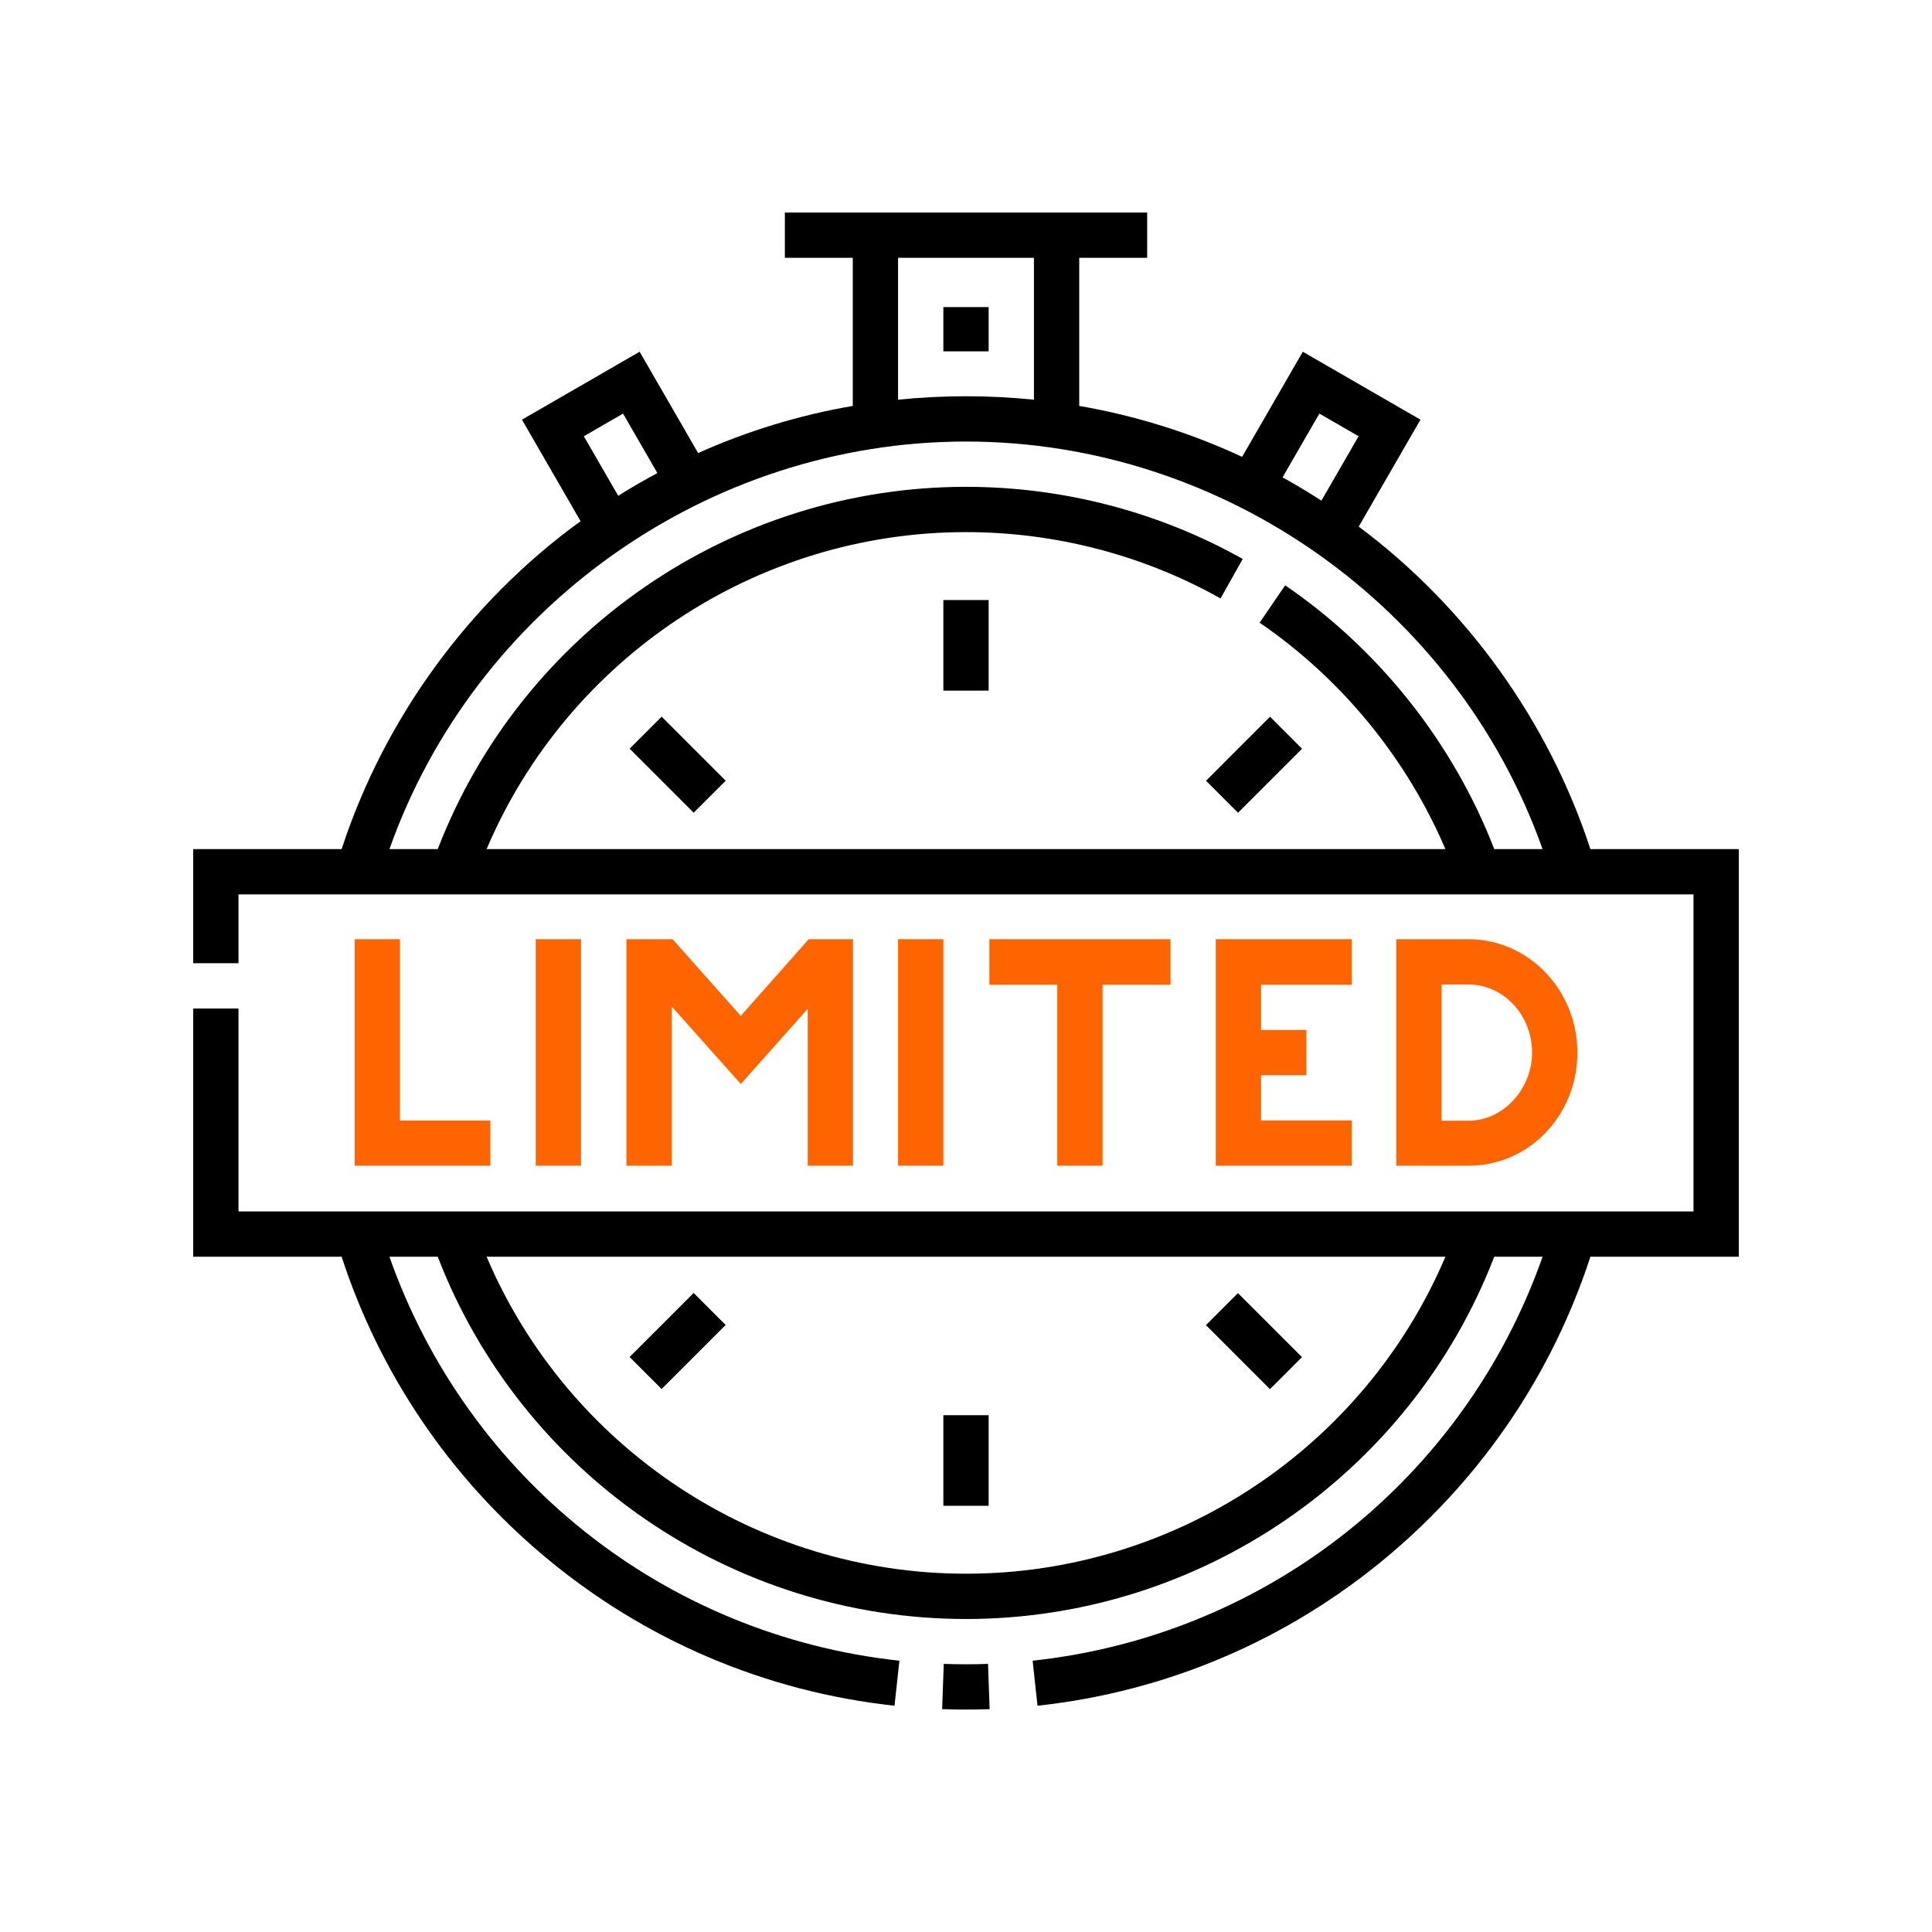 <svg width="100" height="100" viewBox="0 0 100 100" fill="none" xmlns="http://www.w3.org/2000/svg">
<path d="M27.729 48.613H30.073V60.338H27.729V48.613Z" fill="#FE6400"/>
<path d="M18.356 48.613V60.338H25.38V58H20.7V48.613H18.356Z" fill="#FE6400"/>
<path d="M44.151 60.338V48.613H41.859L38.341 52.583L34.812 48.613H32.424V60.338H34.768V52.098L38.344 56.106L41.807 52.214V60.338H44.151Z" fill="#FE6400"/>
<path d="M46.484 48.613H48.828V60.338H46.484V48.613Z" fill="#FE6400"/>
<path d="M69.962 50.972V48.613H62.928V60.338H69.962V57.994H65.272V55.655H67.618V53.311H65.272V50.972H69.962Z" fill="#FE6400"/>
<path d="M57.069 60.338V50.972H60.585V48.613H51.209V50.972H54.725V60.338H57.069Z" fill="#FE6400"/>
<path d="M79.909 58.721C81.028 57.603 81.645 56.098 81.645 54.483C81.645 51.246 79.116 48.613 76.007 48.613H72.269V60.338H75.997C77.462 60.341 78.851 59.776 79.909 58.721ZM76.001 58.009L74.613 58.007V50.957H76.007C77.823 50.957 79.301 52.539 79.301 54.483C79.301 56.317 77.853 58.009 76.001 58.009Z" fill="#FE6400"/>
<path d="M90 43.95H82.319C80.16 37.349 75.925 31.433 70.327 27.257L73.523 21.722L67.433 18.206L64.292 23.646C61.612 22.399 58.784 21.515 55.861 21.01V13.344H59.377V11H40.624V13.344H44.14V21.01C41.371 21.488 38.688 22.306 36.135 23.45L33.107 18.206L27.017 21.722L30.051 26.977C24.272 31.168 19.887 37.2 17.682 43.95H10V49.857H12.344V46.294H87.656V62.703H12.344V52.201H10V65.047H17.682C19.647 71.076 23.249 76.414 28.142 80.527C33.318 84.879 39.597 87.562 46.3 88.288L46.553 85.958C34.391 84.641 24.191 76.502 20.156 65.047H22.657C26.998 76.298 37.881 83.799 50.001 83.799C62.12 83.799 73.003 76.298 77.343 65.047H79.845C75.81 76.501 65.611 84.64 53.449 85.958L53.701 88.288C60.404 87.562 66.683 84.878 71.859 80.527C76.752 76.414 80.354 71.076 82.319 65.047H90V43.95ZM68.291 21.408L70.321 22.58L68.396 25.913C67.738 25.487 67.067 25.085 66.385 24.708L68.291 21.408ZM46.484 13.344H53.517V20.688C52.356 20.57 51.183 20.51 50.001 20.51C48.818 20.51 47.645 20.57 46.484 20.688V13.344ZM30.219 22.58L32.249 21.408L34.026 24.485C33.339 24.853 32.663 25.245 31.999 25.662L30.219 22.58ZM50.001 22.854C63.369 22.854 75.418 31.453 79.843 43.95H77.343C75.219 38.46 71.402 33.634 66.521 30.296L65.198 32.231C69.438 35.13 72.806 39.249 74.814 43.95H25.186C29.387 34.07 39.155 27.542 50.001 27.542C54.619 27.542 59.175 28.729 63.176 30.975L64.323 28.931C59.972 26.489 55.02 25.198 50.001 25.198C37.881 25.198 26.998 32.7 22.657 43.95H20.158C24.583 31.453 36.632 22.854 50.001 22.854ZM50.001 81.455C39.156 81.455 29.387 74.927 25.186 65.047H74.815C70.614 74.927 60.846 81.455 50.001 81.455Z" fill="black"/>
<path d="M48.849 86.123L48.765 88.465C49.175 88.48 49.59 88.487 50.001 88.487C50.406 88.487 50.818 88.48 51.223 88.466L51.14 86.123C50.38 86.15 49.608 86.15 48.849 86.123Z" fill="black"/>
<path d="M48.828 31.058H51.172V35.746H48.828V31.058Z" fill="black"/>
<path d="M32.591 38.752L34.248 37.095L37.563 40.409L35.905 42.066L32.591 38.752Z" fill="black"/>
<path d="M32.588 70.238L35.903 66.923L37.56 68.581L34.245 71.895L32.588 70.238Z" fill="black"/>
<path d="M48.828 73.251H51.172V77.939H48.828V73.251Z" fill="black"/>
<path d="M62.419 68.588L64.076 66.931L67.391 70.245L65.734 71.903L62.419 68.588Z" fill="black"/>
<path d="M62.423 40.412L65.737 37.097L67.394 38.755L64.08 42.069L62.423 40.412Z" fill="black"/>
<path d="M48.828 15.895H51.172V18.186H48.828V15.895Z" fill="black"/>
</svg>
